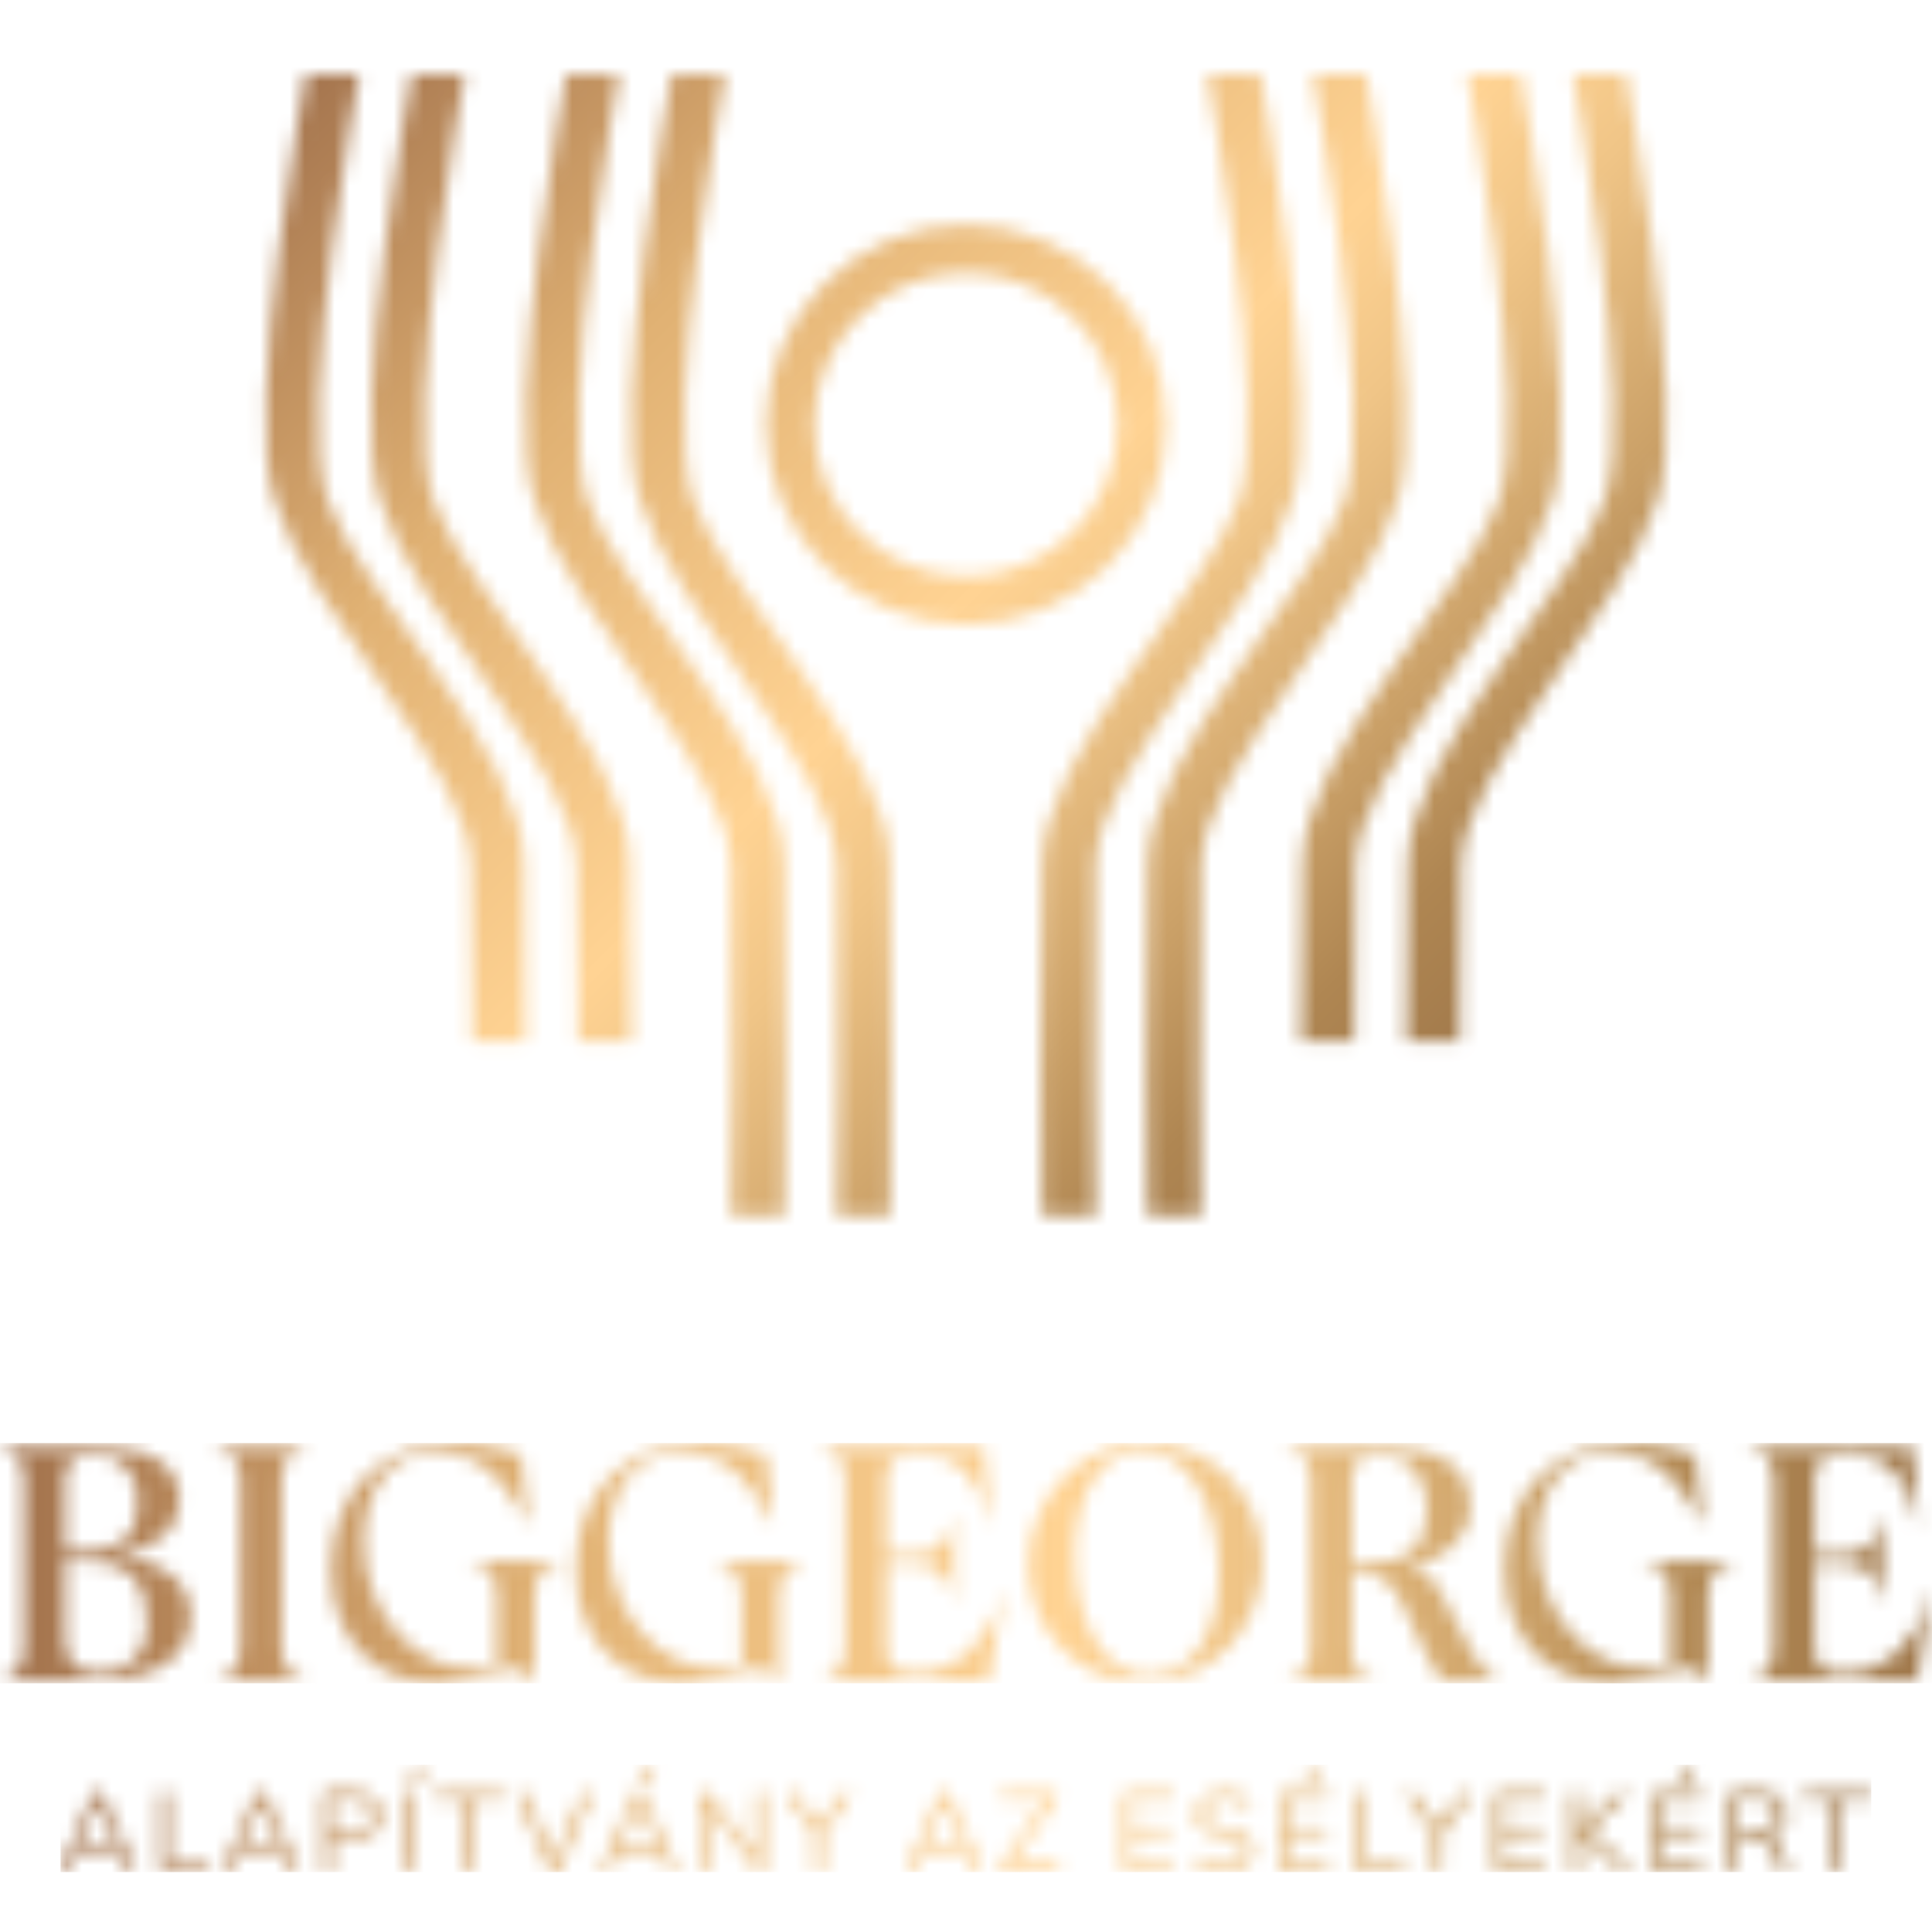 <svg width="130" height="130" viewBox="0 0 130 130" fill="none" xmlns="http://www.w3.org/2000/svg">
<g clip-path="url(#clip0_589_465)">
<mask id="mask0_589_465" style="mask-type:luminance" maskUnits="userSpaceOnUse" x="4" y="118" width="122" height="8">
<path d="M22.334 121.091H23.741C24.569 121.091 24.977 121.459 24.977 122.183C24.977 122.906 24.569 123.26 23.741 123.26H22.334V121.091ZM22.032 120.579C21.822 120.579 21.716 120.684 21.716 120.894V125.627C21.716 125.85 21.822 125.955 22.032 125.955C22.242 125.955 22.348 125.85 22.348 125.627V123.773H23.833C24.411 123.773 24.845 123.629 25.148 123.353C25.45 123.076 25.608 122.682 25.608 122.169C25.608 121.657 25.45 121.262 25.148 120.986C24.845 120.71 24.398 120.566 23.833 120.566H22.045L22.032 120.579ZM29.551 120.579C29.354 120.579 29.262 120.671 29.262 120.842C29.262 121.013 29.354 121.118 29.551 121.118H31.247V125.64C31.247 125.863 31.352 125.969 31.563 125.969C31.773 125.969 31.878 125.863 31.878 125.64V121.118H33.574C33.771 121.118 33.863 121.026 33.863 120.842C33.863 120.658 33.771 120.579 33.574 120.579H29.551ZM67.583 120.579C67.385 120.579 67.293 120.671 67.293 120.842C67.293 121.013 67.398 121.118 67.583 121.118H70.409L67.438 125.298C67.32 125.456 67.28 125.6 67.333 125.719C67.372 125.837 67.477 125.903 67.635 125.903H71.027C71.224 125.903 71.316 125.811 71.316 125.627C71.316 125.443 71.224 125.364 71.027 125.364H68.082L71.053 121.183C71.171 121.026 71.211 120.881 71.158 120.763C71.119 120.644 71.014 120.579 70.856 120.579H67.583ZM75.878 120.579C75.654 120.579 75.536 120.697 75.536 120.92V125.561C75.536 125.784 75.654 125.903 75.878 125.903H78.691C78.862 125.903 78.954 125.811 78.954 125.64C78.954 125.469 78.862 125.39 78.691 125.39H76.141V123.471H78.52C78.691 123.471 78.783 123.379 78.783 123.208C78.783 123.037 78.691 122.958 78.52 122.958H76.141V121.118H78.691C78.862 121.118 78.954 121.026 78.954 120.855C78.954 120.684 78.862 120.605 78.691 120.605H75.878V120.579ZM86.368 120.579C86.145 120.579 86.026 120.697 86.026 120.92V125.561C86.026 125.784 86.145 125.903 86.368 125.903H89.181C89.352 125.903 89.444 125.811 89.444 125.64C89.444 125.469 89.352 125.39 89.181 125.39H86.631V123.471H89.024C89.195 123.471 89.287 123.379 89.287 123.208C89.287 123.037 89.195 122.958 89.024 122.958H86.631V121.118H89.181C89.352 121.118 89.444 121.026 89.444 120.855C89.444 120.684 89.352 120.605 89.181 120.605H86.368V120.579ZM100.881 120.579C100.658 120.579 100.539 120.697 100.539 120.92V125.561C100.539 125.784 100.658 125.903 100.881 125.903H103.694C103.865 125.903 103.957 125.811 103.957 125.64C103.957 125.469 103.865 125.39 103.694 125.39H101.144V123.471H103.537C103.708 123.471 103.8 123.379 103.8 123.208C103.8 123.037 103.708 122.958 103.537 122.958H101.144V121.118H103.694C103.865 121.118 103.957 121.026 103.957 120.855C103.957 120.684 103.865 120.605 103.694 120.605H100.881V120.579ZM111.516 120.579C111.293 120.579 111.174 120.697 111.174 120.92V125.561C111.174 125.784 111.293 125.903 111.516 125.903H114.329C114.5 125.903 114.592 125.811 114.592 125.64C114.592 125.469 114.5 125.39 114.329 125.39H111.779V123.471H114.172C114.343 123.471 114.435 123.379 114.435 123.208C114.435 123.037 114.343 122.958 114.172 122.958H111.779V121.118H114.329C114.5 121.118 114.592 121.026 114.592 120.855C114.592 120.684 114.5 120.605 114.329 120.605H111.516V120.579ZM116.959 121.091H118.352C119.193 121.091 119.601 121.433 119.601 122.117C119.601 122.8 119.18 123.155 118.352 123.155H116.959V121.091ZM116.656 120.579C116.446 120.579 116.341 120.684 116.341 120.894V125.627C116.341 125.85 116.446 125.955 116.656 125.955C116.867 125.955 116.972 125.85 116.972 125.627V123.642H117.945C118.194 123.642 118.392 123.681 118.536 123.747C118.681 123.826 118.825 123.957 118.931 124.181L119.759 125.706C119.798 125.784 119.851 125.85 119.903 125.89C119.956 125.929 120.035 125.942 120.114 125.942C120.245 125.942 120.324 125.903 120.35 125.798C120.39 125.706 120.377 125.6 120.324 125.495L119.601 124.141C119.43 123.826 119.233 123.629 119.009 123.55C119.404 123.471 119.706 123.313 119.916 123.063C120.127 122.814 120.232 122.485 120.232 122.104C120.232 121.604 120.074 121.223 119.772 120.96C119.47 120.697 119.023 120.566 118.457 120.566H116.669L116.656 120.579ZM121.599 120.579C121.415 120.579 121.31 120.671 121.31 120.842C121.31 121.013 121.402 121.118 121.599 121.118H123.295V125.64C123.295 125.863 123.4 125.969 123.61 125.969C123.821 125.969 123.926 125.863 123.926 125.64V121.118H125.622C125.819 121.118 125.911 121.026 125.911 120.842C125.911 120.658 125.819 120.579 125.622 120.579H121.599ZM10.753 120.855V125.561C10.753 125.784 10.858 125.89 11.068 125.89H13.855C14.052 125.89 14.144 125.798 14.144 125.614C14.144 125.43 14.052 125.338 13.855 125.338H11.371V120.842C11.371 120.631 11.265 120.513 11.055 120.513C10.845 120.513 10.74 120.618 10.74 120.842M91.18 120.855V125.561C91.18 125.784 91.285 125.89 91.495 125.89H94.269C94.466 125.89 94.558 125.798 94.558 125.614C94.558 125.43 94.466 125.338 94.269 125.338H91.797V120.842C91.797 120.631 91.692 120.513 91.482 120.513C91.272 120.513 91.166 120.618 91.166 120.842M6.572 121.302H6.586L7.742 124.023H5.416L6.572 121.302ZM6.217 120.802L4.14 125.535C4.088 125.653 4.075 125.758 4.127 125.837C4.167 125.916 4.259 125.955 4.377 125.955C4.522 125.955 4.64 125.863 4.719 125.679L5.205 124.549H7.979L8.465 125.679C8.505 125.771 8.544 125.837 8.597 125.89C8.649 125.942 8.728 125.955 8.82 125.955C8.939 125.955 9.018 125.916 9.057 125.837C9.096 125.758 9.096 125.653 9.031 125.535L6.94 120.802C6.901 120.697 6.848 120.631 6.783 120.592C6.717 120.552 6.651 120.526 6.572 120.526C6.401 120.526 6.283 120.618 6.204 120.802M17.549 121.302H17.562L18.719 124.023H16.392L17.549 121.302ZM17.181 120.802L15.104 125.535C15.052 125.653 15.038 125.758 15.091 125.837C15.13 125.916 15.222 125.955 15.341 125.955C15.485 125.955 15.604 125.863 15.682 125.679L16.169 124.549H18.943L19.429 125.679C19.468 125.771 19.508 125.837 19.561 125.89C19.613 125.942 19.692 125.955 19.784 125.955C19.902 125.955 19.981 125.916 20.034 125.837C20.073 125.758 20.06 125.653 20.008 125.535L17.917 120.802C17.878 120.697 17.825 120.631 17.759 120.592C17.694 120.552 17.628 120.526 17.549 120.526C17.378 120.526 17.26 120.618 17.181 120.802ZM27.251 120.842V125.627C27.251 125.85 27.356 125.955 27.566 125.955C27.777 125.955 27.882 125.85 27.882 125.627V120.842C27.882 120.618 27.777 120.513 27.566 120.513C27.356 120.513 27.251 120.618 27.251 120.842ZM39.293 120.579C39.293 120.579 39.2 120.684 39.161 120.763L37.294 125.114L35.414 120.776C35.375 120.697 35.336 120.631 35.296 120.592C35.244 120.552 35.178 120.526 35.086 120.526C34.981 120.526 34.902 120.566 34.836 120.631C34.77 120.71 34.77 120.802 34.836 120.934L36.913 125.679C36.992 125.863 37.11 125.955 37.294 125.955C37.386 125.955 37.465 125.929 37.518 125.89C37.57 125.85 37.623 125.771 37.663 125.692L39.739 120.947C39.792 120.828 39.792 120.736 39.739 120.658C39.687 120.579 39.608 120.539 39.503 120.539C39.411 120.539 39.345 120.566 39.293 120.605M42.973 121.302H42.987L44.143 124.023H41.817L42.973 121.302ZM42.618 120.802L40.541 125.535C40.489 125.653 40.476 125.758 40.528 125.837C40.568 125.916 40.66 125.955 40.778 125.955C40.923 125.955 41.041 125.863 41.12 125.679L41.606 124.549H44.38L44.866 125.679C44.906 125.771 44.945 125.837 44.998 125.89C45.05 125.942 45.129 125.955 45.221 125.955C45.34 125.955 45.419 125.916 45.458 125.837C45.497 125.758 45.497 125.653 45.432 125.535L43.342 120.802C43.302 120.697 43.249 120.631 43.184 120.592C43.118 120.552 43.052 120.526 42.973 120.526C42.803 120.526 42.684 120.618 42.605 120.802M50.835 120.828V124.864L47.719 120.71C47.666 120.644 47.627 120.592 47.588 120.566C47.548 120.539 47.483 120.526 47.417 120.526C47.233 120.526 47.141 120.631 47.141 120.842V125.653C47.141 125.863 47.246 125.955 47.443 125.955C47.64 125.955 47.732 125.85 47.732 125.653V121.604L50.848 125.771C50.848 125.771 50.953 125.89 50.992 125.916C51.032 125.942 51.098 125.955 51.176 125.955C51.347 125.955 51.426 125.85 51.426 125.653V120.828C51.426 120.631 51.334 120.526 51.15 120.526C50.966 120.526 50.861 120.631 50.861 120.828M56.619 120.723L55.094 122.827L53.556 120.723C53.464 120.592 53.346 120.513 53.214 120.513C53.083 120.513 53.004 120.566 52.964 120.658C52.925 120.763 52.938 120.855 53.004 120.947L54.765 123.366V125.614C54.765 125.837 54.87 125.942 55.081 125.942C55.291 125.942 55.396 125.837 55.396 125.614V123.392L57.158 120.973C57.237 120.868 57.25 120.763 57.211 120.671C57.171 120.579 57.092 120.526 56.974 120.526C56.842 120.526 56.737 120.592 56.632 120.736M63.547 121.302H63.56L64.717 124.023H62.39L63.547 121.302ZM63.179 120.802L61.102 125.535C61.049 125.653 61.036 125.758 61.089 125.837C61.128 125.916 61.22 125.955 61.338 125.955C61.483 125.955 61.601 125.863 61.68 125.679L62.166 124.549H64.94L65.427 125.679C65.466 125.771 65.505 125.837 65.558 125.89C65.611 125.942 65.69 125.955 65.782 125.955C65.9 125.955 65.979 125.916 66.018 125.837C66.058 125.758 66.058 125.653 65.992 125.535L63.902 120.802C63.862 120.697 63.81 120.631 63.744 120.592C63.678 120.552 63.612 120.526 63.534 120.526C63.363 120.526 63.244 120.618 63.166 120.802M98.305 120.723L96.78 122.827L95.242 120.723C95.15 120.592 95.031 120.513 94.9 120.513C94.768 120.513 94.689 120.566 94.65 120.658C94.611 120.763 94.624 120.855 94.689 120.947L96.451 123.366V125.614C96.451 125.837 96.556 125.942 96.766 125.942C96.977 125.942 97.082 125.837 97.082 125.614V123.392L98.844 120.973C98.922 120.868 98.936 120.763 98.896 120.671C98.857 120.579 98.778 120.526 98.659 120.526C98.541 120.526 98.423 120.592 98.318 120.736M108.795 120.697L106.337 122.998H106.324V120.842C106.324 120.631 106.218 120.526 106.008 120.526C105.798 120.526 105.693 120.631 105.693 120.842V125.627C105.693 125.85 105.798 125.955 106.008 125.955C106.218 125.955 106.324 125.85 106.324 125.627V123.392H106.337L108.927 125.758C108.992 125.824 109.045 125.877 109.097 125.903C109.15 125.942 109.216 125.955 109.295 125.955C109.426 125.955 109.518 125.903 109.558 125.798C109.597 125.692 109.558 125.587 109.452 125.482L106.941 123.155L109.334 120.947C109.426 120.855 109.452 120.776 109.426 120.671C109.4 120.566 109.321 120.526 109.176 120.526C109.032 120.526 108.926 120.579 108.795 120.697ZM81.386 120.697C81.097 120.828 80.86 121.013 80.702 121.249C80.544 121.486 80.452 121.762 80.452 122.077C80.452 122.459 80.571 122.761 80.807 122.998C81.044 123.221 81.399 123.392 81.872 123.497L82.661 123.655C83.029 123.734 83.305 123.839 83.463 123.97C83.621 124.102 83.7 124.273 83.7 124.496C83.7 124.772 83.594 124.996 83.371 125.167C83.147 125.338 82.819 125.416 82.359 125.416C82.03 125.416 81.754 125.377 81.491 125.311C81.228 125.246 80.991 125.127 80.768 124.956C80.676 124.904 80.61 124.877 80.544 124.904C80.479 124.93 80.426 124.969 80.4 125.035C80.36 125.101 80.36 125.167 80.374 125.246C80.387 125.324 80.439 125.39 80.518 125.443C80.755 125.614 81.031 125.745 81.346 125.837C81.662 125.929 82.004 125.969 82.372 125.969C82.779 125.969 83.121 125.903 83.423 125.784C83.713 125.666 83.949 125.482 84.107 125.259C84.265 125.035 84.344 124.772 84.344 124.47C84.344 124.102 84.225 123.813 83.975 123.602C83.726 123.392 83.358 123.234 82.845 123.129L82.056 122.958C81.714 122.892 81.478 122.787 81.32 122.643C81.162 122.498 81.097 122.314 81.097 122.064C81.097 121.762 81.215 121.525 81.451 121.341C81.688 121.157 82.004 121.065 82.398 121.065C82.661 121.065 82.898 121.091 83.108 121.17C83.331 121.236 83.542 121.341 83.739 121.499C83.831 121.552 83.91 121.578 83.975 121.552C84.041 121.538 84.094 121.499 84.133 121.433C84.173 121.367 84.186 121.302 84.173 121.236C84.173 121.17 84.12 121.105 84.041 121.039C83.818 120.868 83.568 120.736 83.292 120.644C83.016 120.552 82.727 120.513 82.411 120.513C82.03 120.513 81.688 120.579 81.399 120.71M28.368 118.751C28.289 118.751 28.237 118.804 28.171 118.883L27.501 119.856C27.461 119.921 27.448 119.987 27.488 120.053C27.527 120.119 27.579 120.145 27.645 120.158C27.711 120.171 27.777 120.158 27.829 120.079L28.618 119.146C28.618 119.146 28.697 119.014 28.684 118.949C28.671 118.883 28.631 118.83 28.566 118.791C28.513 118.765 28.46 118.738 28.408 118.738C28.408 118.738 28.381 118.738 28.368 118.738M43.802 118.751C43.723 118.751 43.67 118.804 43.604 118.883L42.934 119.856C42.881 119.921 42.881 119.987 42.921 120.053C42.96 120.119 43.013 120.145 43.079 120.158C43.144 120.171 43.21 120.158 43.263 120.079L44.051 119.146C44.051 119.146 44.13 119.014 44.117 118.949C44.104 118.883 44.065 118.83 44.012 118.791C43.959 118.765 43.907 118.738 43.854 118.738C43.854 118.738 43.828 118.738 43.815 118.738M88.616 118.751C88.537 118.751 88.471 118.804 88.419 118.883L87.748 119.856C87.709 119.921 87.696 119.987 87.735 120.053C87.775 120.105 87.827 120.145 87.893 120.158C87.959 120.171 88.025 120.158 88.077 120.079L88.866 119.146C88.866 119.146 88.945 119.014 88.932 118.949C88.918 118.883 88.879 118.83 88.813 118.791C88.761 118.765 88.708 118.738 88.656 118.738C88.656 118.738 88.629 118.738 88.616 118.738M113.777 118.751C113.698 118.751 113.646 118.804 113.58 118.883L112.91 119.856C112.87 119.921 112.857 119.987 112.897 120.053C112.936 120.119 112.989 120.145 113.054 120.158C113.12 120.171 113.186 120.158 113.238 120.079L114.027 119.146C114.027 119.146 114.106 119.014 114.093 118.949C114.08 118.883 114.04 118.83 113.975 118.791C113.922 118.765 113.869 118.738 113.817 118.738C113.817 118.738 113.79 118.738 113.777 118.738" fill="white"/>
</mask>
<g mask="url(#mask0_589_465)">
<path d="M125.911 118.751H4.074V125.968H125.911V118.751Z" fill="url(#paint0_linear_589_465)"/>
</g>
<mask id="mask1_589_465" style="mask-type:luminance" maskUnits="userSpaceOnUse" x="0" y="97" width="130" height="17">
<path d="M4.378 110.364V105.04H5.916C7.217 105.04 8.203 105.382 8.887 106.079C9.57 106.775 9.912 107.814 9.912 109.207C9.912 110.259 9.623 111.074 9.044 111.666C8.466 112.244 7.664 112.546 6.652 112.56C5.14 112.533 4.391 111.797 4.391 110.364M4.378 99.453C4.378 98.954 4.535 98.559 4.838 98.283C5.153 98.007 5.587 97.876 6.165 97.876C7.138 97.876 7.901 98.152 8.453 98.717C9.005 99.282 9.281 100.058 9.281 101.044C9.281 102.227 8.979 103.081 8.361 103.62C7.743 104.146 6.862 104.422 5.705 104.422H4.378V99.453ZM0 97.35V97.481C0.513 97.508 0.92 97.705 1.196 98.086C1.472 98.454 1.617 98.954 1.617 99.598V110.851C1.617 111.495 1.472 111.994 1.196 112.362C0.92 112.731 0.513 112.928 0 112.967V113.099H6.573C7.533 113.099 8.4 112.993 9.176 112.796C9.951 112.599 10.609 112.31 11.148 111.942C11.687 111.574 12.107 111.114 12.397 110.575C12.686 110.036 12.83 109.431 12.83 108.76C12.83 107.643 12.41 106.723 11.582 106.026C10.74 105.329 9.531 104.882 7.953 104.672C9.268 104.422 10.293 103.975 11.003 103.344C11.726 102.713 12.081 101.925 12.081 100.991C12.081 99.795 11.621 98.888 10.688 98.27C9.767 97.652 8.387 97.35 6.573 97.35H0ZM14.539 97.35V97.481C15.052 97.508 15.46 97.718 15.749 98.099C16.038 98.48 16.183 98.98 16.183 99.598V110.851C16.183 111.469 16.038 111.968 15.762 112.349C15.473 112.731 15.078 112.928 14.566 112.967V113.099H20.587V112.967C20.074 112.941 19.666 112.731 19.377 112.349C19.088 111.968 18.943 111.469 18.943 110.851V99.598C18.943 98.98 19.088 98.48 19.364 98.099C19.64 97.718 20.047 97.521 20.56 97.481V97.35H14.539ZM55.265 97.35V97.481C55.778 97.508 56.186 97.705 56.462 98.086C56.738 98.454 56.882 98.954 56.882 99.598V110.851C56.882 111.495 56.738 111.994 56.462 112.362C56.172 112.731 55.778 112.928 55.265 112.967V113.099H66.518L67.517 107.17H67.412C67.162 108.195 66.834 108.997 66.439 109.589C66.045 110.18 65.664 110.653 65.322 111.008C65.138 111.206 64.928 111.39 64.652 111.587C64.389 111.784 64.1 111.942 63.784 112.086C63.468 112.231 63.153 112.336 62.824 112.428C62.496 112.52 62.167 112.56 61.852 112.56H61.497C60.892 112.56 60.432 112.441 60.103 112.205C59.788 111.968 59.63 111.574 59.63 111.008V105.211H61.536C62.009 105.211 62.391 105.277 62.706 105.421C63.008 105.566 63.258 105.75 63.455 105.974C63.653 106.197 63.797 106.473 63.889 106.775C63.981 107.078 64.06 107.393 64.1 107.696H64.205V102.095H64.1C64.06 102.411 63.981 102.713 63.889 103.016C63.797 103.318 63.653 103.594 63.455 103.831C63.258 104.067 63.022 104.251 62.706 104.396C62.404 104.541 62.009 104.606 61.536 104.606H59.63V99.348C59.63 98.848 59.775 98.48 60.064 98.244C60.353 98.007 60.879 97.889 61.628 97.889H61.917C62.64 97.889 63.271 98.007 63.797 98.231C64.323 98.454 64.77 98.783 65.125 99.203C65.48 99.624 65.782 100.11 66.006 100.663C66.229 101.228 66.413 101.833 66.545 102.477H66.65L66.203 97.35H55.226H55.265ZM90.944 99.572C90.944 98.954 91.101 98.507 91.417 98.257C91.732 98.007 92.179 97.876 92.731 97.876C93.244 97.876 93.704 97.968 94.112 98.139C94.519 98.309 94.861 98.572 95.15 98.901C95.439 99.23 95.663 99.624 95.808 100.071C95.952 100.531 96.031 101.031 96.031 101.583C96.031 102.766 95.702 103.673 95.058 104.291C94.401 104.909 93.402 105.224 92.061 105.224H90.957V99.558L90.944 99.572ZM86.579 97.35V97.481C87.092 97.508 87.499 97.705 87.775 98.086C88.051 98.454 88.196 98.954 88.196 99.598V110.851C88.196 111.521 88.051 112.034 87.775 112.389C87.499 112.744 87.092 112.941 86.579 112.967V113.099H92.613V112.967C91.956 112.941 91.522 112.744 91.298 112.389C91.062 112.034 90.957 111.521 90.957 110.851V105.816H91.114C91.575 105.816 91.969 105.855 92.284 105.934C92.613 106.013 92.902 106.144 93.152 106.328C93.402 106.513 93.625 106.736 93.822 106.999C94.02 107.275 94.204 107.59 94.375 107.972L95.729 110.851C95.821 111.035 95.926 111.232 96.044 111.455C96.162 111.679 96.281 111.889 96.399 112.1C96.517 112.31 96.636 112.494 96.741 112.678C96.846 112.862 96.938 112.993 97.017 113.099H100.908V112.967C100.474 112.849 100.132 112.652 99.87 112.376C99.607 112.1 99.331 111.705 99.055 111.192L96.925 107.13C96.636 106.565 96.281 106.158 95.9 105.921C95.505 105.671 95.124 105.54 94.73 105.513C95.334 105.369 95.9 105.172 96.412 104.922C96.925 104.672 97.359 104.383 97.727 104.041C98.095 103.699 98.371 103.318 98.581 102.871C98.792 102.437 98.897 101.951 98.897 101.412C98.897 100.018 98.397 98.993 97.411 98.336C96.425 97.678 94.94 97.35 92.968 97.35H86.618H86.579ZM117.748 97.35V97.481C118.261 97.508 118.668 97.705 118.944 98.086C119.22 98.454 119.365 98.954 119.365 99.598V110.851C119.365 111.495 119.22 111.994 118.944 112.362C118.668 112.731 118.261 112.928 117.748 112.967V113.099H129.001L130 107.17H129.882C129.632 108.195 129.303 108.997 128.909 109.589C128.515 110.18 128.133 110.653 127.805 111.008C127.621 111.206 127.397 111.39 127.134 111.587C126.871 111.784 126.582 111.942 126.267 112.086C125.951 112.231 125.636 112.336 125.294 112.428C124.965 112.52 124.636 112.56 124.321 112.56H123.966C123.361 112.56 122.901 112.441 122.573 112.205C122.257 111.968 122.099 111.574 122.099 111.008V105.211H124.005C124.479 105.211 124.873 105.277 125.175 105.421C125.478 105.566 125.728 105.75 125.925 105.974C126.122 106.197 126.267 106.473 126.359 106.775C126.451 107.078 126.529 107.393 126.569 107.696H126.674V102.095H126.569C126.529 102.411 126.451 102.713 126.359 103.016C126.267 103.318 126.122 103.594 125.925 103.831C125.728 104.067 125.491 104.251 125.175 104.396C124.873 104.541 124.479 104.606 124.005 104.606H122.099V99.348C122.099 98.848 122.244 98.48 122.533 98.244C122.822 98.007 123.348 97.889 124.097 97.889H124.387C125.11 97.889 125.741 98.007 126.267 98.231C126.792 98.454 127.239 98.783 127.594 99.203C127.962 99.624 128.252 100.11 128.488 100.663C128.712 101.228 128.896 101.833 129.027 102.477H129.132L128.685 97.35H117.722H117.748ZM26.975 97.77C25.989 98.204 25.135 98.796 24.438 99.545C23.741 100.294 23.203 101.188 22.834 102.214C22.466 103.239 22.282 104.37 22.282 105.579C22.282 106.894 22.48 108.037 22.887 108.997C23.281 109.957 23.82 110.759 24.491 111.39C25.161 112.021 25.924 112.494 26.778 112.796C27.633 113.099 28.527 113.256 29.447 113.256C30.367 113.256 31.195 113.177 31.879 113.007C32.562 112.836 33.18 112.639 33.706 112.402C33.851 112.336 33.982 112.31 34.087 112.284C34.193 112.27 34.311 112.257 34.442 112.257C34.758 112.257 35.047 112.336 35.31 112.507C35.573 112.665 35.77 112.915 35.888 113.256H35.954V107.328C35.954 106.723 36.099 106.223 36.375 105.842C36.651 105.461 37.072 105.25 37.624 105.224V105.093H31.761V105.224C32.313 105.25 32.733 105.461 33.009 105.842C33.299 106.223 33.443 106.723 33.443 107.328V112.1C33.285 112.152 33.036 112.205 32.72 112.244C32.405 112.284 32.063 112.297 31.682 112.297C30.788 112.297 29.92 112.086 29.052 111.666C28.185 111.245 27.409 110.653 26.739 109.891C26.055 109.129 25.516 108.221 25.096 107.157C24.688 106.092 24.478 104.935 24.478 103.686C24.478 102.726 24.609 101.872 24.859 101.123C25.109 100.373 25.451 99.755 25.884 99.243C26.318 98.743 26.831 98.362 27.422 98.099C28.014 97.836 28.645 97.718 29.328 97.718C30.157 97.718 30.88 97.849 31.498 98.112C32.115 98.375 32.681 98.73 33.167 99.177C33.654 99.624 34.087 100.15 34.469 100.741C34.85 101.333 35.205 101.977 35.547 102.634H35.573L35.06 97.876C34.442 97.626 33.706 97.429 32.878 97.297C32.037 97.166 31.195 97.1 30.354 97.1C29.105 97.1 27.988 97.31 27.002 97.744M43.447 97.77C42.461 98.204 41.607 98.796 40.91 99.545C40.213 100.294 39.674 101.188 39.306 102.214C38.938 103.239 38.754 104.37 38.754 105.579C38.754 106.894 38.951 108.037 39.359 108.997C39.753 109.957 40.292 110.759 40.963 111.39C41.633 112.021 42.396 112.494 43.25 112.796C44.105 113.099 44.998 113.256 45.919 113.256C46.839 113.256 47.667 113.177 48.351 113.007C49.034 112.836 49.652 112.639 50.178 112.402C50.323 112.336 50.454 112.31 50.559 112.284C50.664 112.27 50.783 112.257 50.914 112.257C51.23 112.257 51.519 112.336 51.782 112.507C52.045 112.665 52.242 112.915 52.36 113.256H52.426V107.328C52.426 106.723 52.571 106.223 52.847 105.842C53.136 105.461 53.543 105.25 54.096 105.224V105.093H48.232V105.224C48.785 105.25 49.192 105.461 49.481 105.842C49.77 106.223 49.915 106.723 49.915 107.328V112.1C49.757 112.152 49.508 112.205 49.192 112.244C48.877 112.284 48.535 112.297 48.154 112.297C47.273 112.297 46.392 112.086 45.524 111.666C44.657 111.245 43.881 110.653 43.211 109.891C42.527 109.129 41.988 108.221 41.567 107.157C41.16 106.092 40.95 104.935 40.95 103.686C40.95 102.726 41.081 101.872 41.331 101.123C41.581 100.373 41.922 99.755 42.369 99.243C42.803 98.743 43.316 98.362 43.907 98.099C44.499 97.836 45.13 97.718 45.813 97.718C46.642 97.718 47.365 97.849 47.983 98.112C48.6 98.375 49.166 98.73 49.652 99.177C50.139 99.624 50.572 100.15 50.954 100.741C51.335 101.333 51.69 101.977 52.032 102.634H52.058L51.545 97.876C50.927 97.626 50.191 97.429 49.363 97.297C48.522 97.166 47.68 97.1 46.839 97.1C45.59 97.1 44.473 97.31 43.487 97.744M105.943 97.77C104.957 98.204 104.103 98.796 103.406 99.545C102.709 100.294 102.17 101.188 101.802 102.214C101.434 103.239 101.25 104.37 101.25 105.579C101.25 106.894 101.447 108.037 101.855 108.997C102.262 109.957 102.788 110.759 103.458 111.39C104.129 112.021 104.891 112.494 105.746 112.796C106.6 113.099 107.494 113.256 108.414 113.256C109.335 113.256 110.163 113.177 110.846 113.007C111.53 112.836 112.148 112.639 112.674 112.402C112.818 112.336 112.95 112.31 113.055 112.284C113.16 112.27 113.278 112.257 113.41 112.257C113.725 112.257 114.015 112.336 114.277 112.507C114.54 112.665 114.738 112.915 114.856 113.256H114.922V107.328C114.922 106.723 115.066 106.223 115.342 105.842C115.618 105.461 116.039 105.25 116.591 105.224V105.093H110.728V105.224C111.28 105.25 111.688 105.461 111.977 105.842C112.266 106.223 112.411 106.723 112.411 107.328V112.1C112.253 112.152 112.003 112.205 111.688 112.244C111.372 112.284 111.03 112.297 110.662 112.297C109.768 112.297 108.901 112.086 108.033 111.666C107.166 111.245 106.39 110.653 105.719 109.891C105.036 109.129 104.484 108.221 104.076 107.157C103.656 106.092 103.458 104.935 103.458 103.686C103.458 102.726 103.59 101.872 103.84 101.123C104.089 100.373 104.431 99.755 104.878 99.243C105.312 98.743 105.825 98.362 106.416 98.099C107.008 97.836 107.652 97.718 108.322 97.718C109.151 97.718 109.874 97.849 110.505 98.112C111.122 98.375 111.688 98.73 112.174 99.177C112.661 99.624 113.094 100.15 113.476 100.741C113.857 101.333 114.212 101.977 114.554 102.634H114.58L114.067 97.876C113.449 97.626 112.713 97.429 111.885 97.297C111.044 97.166 110.202 97.1 109.361 97.1C108.112 97.1 106.995 97.31 106.009 97.744M75.287 112.139C74.669 111.731 74.143 111.166 73.709 110.443C73.275 109.72 72.934 108.852 72.684 107.853C72.434 106.854 72.316 105.75 72.316 104.554C72.316 103.515 72.421 102.569 72.644 101.727C72.868 100.873 73.17 100.15 73.578 99.532C73.972 98.914 74.459 98.441 75.011 98.112C75.563 97.784 76.181 97.613 76.838 97.613C77.587 97.613 78.284 97.81 78.915 98.217C79.546 98.625 80.085 99.19 80.545 99.926C81.005 100.663 81.36 101.53 81.623 102.542C81.886 103.555 82.017 104.646 82.017 105.855C82.017 106.894 81.899 107.84 81.689 108.682C81.465 109.536 81.15 110.259 80.729 110.851C80.308 111.455 79.822 111.915 79.231 112.244C78.639 112.573 77.995 112.744 77.285 112.744C76.575 112.744 75.891 112.546 75.273 112.126M74.011 97.744C73.052 98.178 72.224 98.756 71.514 99.493C70.804 100.229 70.239 101.096 69.831 102.082C69.41 103.068 69.213 104.12 69.213 105.25C69.213 106.381 69.41 107.472 69.818 108.445C70.212 109.418 70.778 110.259 71.487 110.969C72.197 111.679 73.026 112.244 73.985 112.639C74.945 113.046 75.97 113.243 77.088 113.243C78.205 113.243 79.191 113.033 80.138 112.599C81.097 112.165 81.925 111.587 82.635 110.851C83.345 110.114 83.91 109.247 84.318 108.248C84.725 107.249 84.936 106.21 84.936 105.093C84.936 103.975 84.739 102.897 84.331 101.911C83.937 100.939 83.371 100.084 82.662 99.374C81.952 98.651 81.124 98.099 80.164 97.692C79.204 97.284 78.179 97.074 77.061 97.074C75.944 97.074 74.958 97.284 74.011 97.718" fill="white"/>
</mask>
<g mask="url(#mask1_589_465)">
<path d="M130 97.1H0V113.27H130V97.1Z" fill="url(#paint1_linear_589_465)"/>
</g>
<mask id="mask2_589_465" style="mask-type:luminance" maskUnits="userSpaceOnUse" x="17" y="5" width="96" height="77">
<path d="M54.78 28.571C54.78 22.931 59.355 18.356 64.994 18.356C70.634 18.356 75.209 22.931 75.209 28.571C75.209 34.21 70.634 38.785 64.994 38.785C59.355 38.785 54.78 34.21 54.78 28.571ZM51.559 28.571C51.559 35.998 57.58 42.019 65.007 42.019C72.435 42.019 78.456 35.998 78.456 28.571C78.456 21.143 72.435 15.122 65.007 15.122C57.58 15.122 51.559 21.143 51.559 28.571ZM20.587 5C20.587 5 16.341 27.545 18.471 33.658C20.784 41.191 31.485 51.76 31.695 58.123C31.788 60.844 31.801 65.55 31.788 70.059H35.363C35.376 65.55 35.363 60.844 35.271 58.123C35.271 50.669 24.176 39.771 22.046 33.658C19.904 27.545 24.163 5 24.163 5H20.587ZM27.699 5C27.699 5 23.44 27.545 25.583 33.658C27.896 41.191 38.597 51.76 38.807 58.123C38.9 60.844 38.913 65.55 38.9 70.059H42.475C42.488 65.55 42.475 60.844 42.383 58.123C42.383 50.669 31.301 39.771 29.158 33.658C27.029 27.545 31.275 5 31.275 5H27.699ZM38.084 5C38.084 5 33.838 27.545 35.968 33.658C38.282 41.191 48.982 51.76 49.193 58.123C49.403 64.498 49.193 81.825 49.193 81.825H52.768C52.768 81.825 52.979 64.485 52.768 58.123C52.768 50.669 41.673 39.771 39.544 33.658C37.401 27.545 41.66 5 41.66 5H38.084ZM45.196 5C45.196 5 40.95 27.545 43.08 33.658C45.394 41.191 56.094 51.76 56.305 58.123C56.515 64.498 56.305 81.825 56.305 81.825H59.88C59.88 81.825 60.091 64.485 59.88 58.123C59.88 50.669 48.798 39.771 46.656 33.658C44.526 27.545 48.772 5 48.772 5H45.196ZM81.243 5C81.243 5 85.489 27.545 83.359 33.658C81.229 39.771 70.134 50.682 70.134 58.123C69.924 64.498 70.134 81.825 70.134 81.825H73.71C73.71 81.825 73.499 64.485 73.71 58.123C73.92 51.747 84.621 41.178 86.935 33.658C89.064 27.545 84.818 5 84.818 5H81.243ZM88.341 5C88.341 5 92.601 27.545 90.458 33.658C88.328 39.771 77.233 50.682 77.233 58.123C77.023 64.498 77.233 81.825 77.233 81.825H80.809C80.809 81.825 80.598 64.485 80.809 58.123C81.019 51.747 91.72 41.178 94.034 33.658C96.163 27.545 91.917 5 91.917 5H88.341ZM98.74 5C98.74 5 102.986 27.545 100.856 33.658C98.727 39.771 87.631 50.682 87.631 58.123C87.539 60.844 87.526 65.55 87.539 70.059H91.115C91.102 65.55 91.115 60.844 91.207 58.123C91.417 51.747 102.118 41.178 104.432 33.658C106.562 27.545 102.315 5 102.315 5H98.74ZM105.839 5C105.839 5 110.098 27.545 107.955 33.658C105.825 39.771 94.73 50.682 94.73 58.123C94.638 60.844 94.625 65.55 94.638 70.059H98.214C98.201 65.55 98.214 60.844 98.306 58.123C98.516 51.747 109.217 41.178 111.531 33.658C113.66 27.545 109.414 5 109.414 5H105.839Z" fill="white"/>
</mask>
<g mask="url(#mask2_589_465)">
<path d="M64.998 -43.665L-22.092 43.425L64.998 130.515L152.089 43.425L64.998 -43.665Z" fill="url(#paint2_linear_589_465)"/>
</g>
</g>
<defs>
<linearGradient id="paint0_linear_589_465" x1="3.896" y1="121.547" x2="125.719" y2="121.547" gradientUnits="userSpaceOnUse">
<stop stop-color="#A1714C"/>
<stop offset="0.28" stop-color="#E0B173"/>
<stop offset="0.55" stop-color="#FFD393"/>
<stop offset="0.64" stop-color="#F0C587"/>
<stop offset="0.79" stop-color="#CBA168"/>
<stop offset="0.89" stop-color="#AF8652"/>
<stop offset="1" stop-color="#9F774A"/>
</linearGradient>
<linearGradient id="paint1_linear_589_465" x1="-0.173" y1="105.928" x2="129.827" y2="105.928" gradientUnits="userSpaceOnUse">
<stop stop-color="#A1714C"/>
<stop offset="0.28" stop-color="#E0B173"/>
<stop offset="0.55" stop-color="#FFD393"/>
<stop offset="0.64" stop-color="#F0C587"/>
<stop offset="0.79" stop-color="#CBA168"/>
<stop offset="0.89" stop-color="#AF8652"/>
<stop offset="1" stop-color="#9F774A"/>
</linearGradient>
<linearGradient id="paint2_linear_589_465" x1="22.932" y1="0.57" x2="97.361" y2="75" gradientUnits="userSpaceOnUse">
<stop stop-color="#A1714C"/>
<stop offset="0.28" stop-color="#E0B173"/>
<stop offset="0.55" stop-color="#FFD393"/>
<stop offset="0.64" stop-color="#F0C587"/>
<stop offset="0.79" stop-color="#CBA168"/>
<stop offset="0.89" stop-color="#AF8652"/>
<stop offset="1" stop-color="#9F774A"/>
</linearGradient>
<clipPath id="clip0_589_465">
<rect width="130" height="130" fill="white"/>
</clipPath>
</defs>
</svg>
